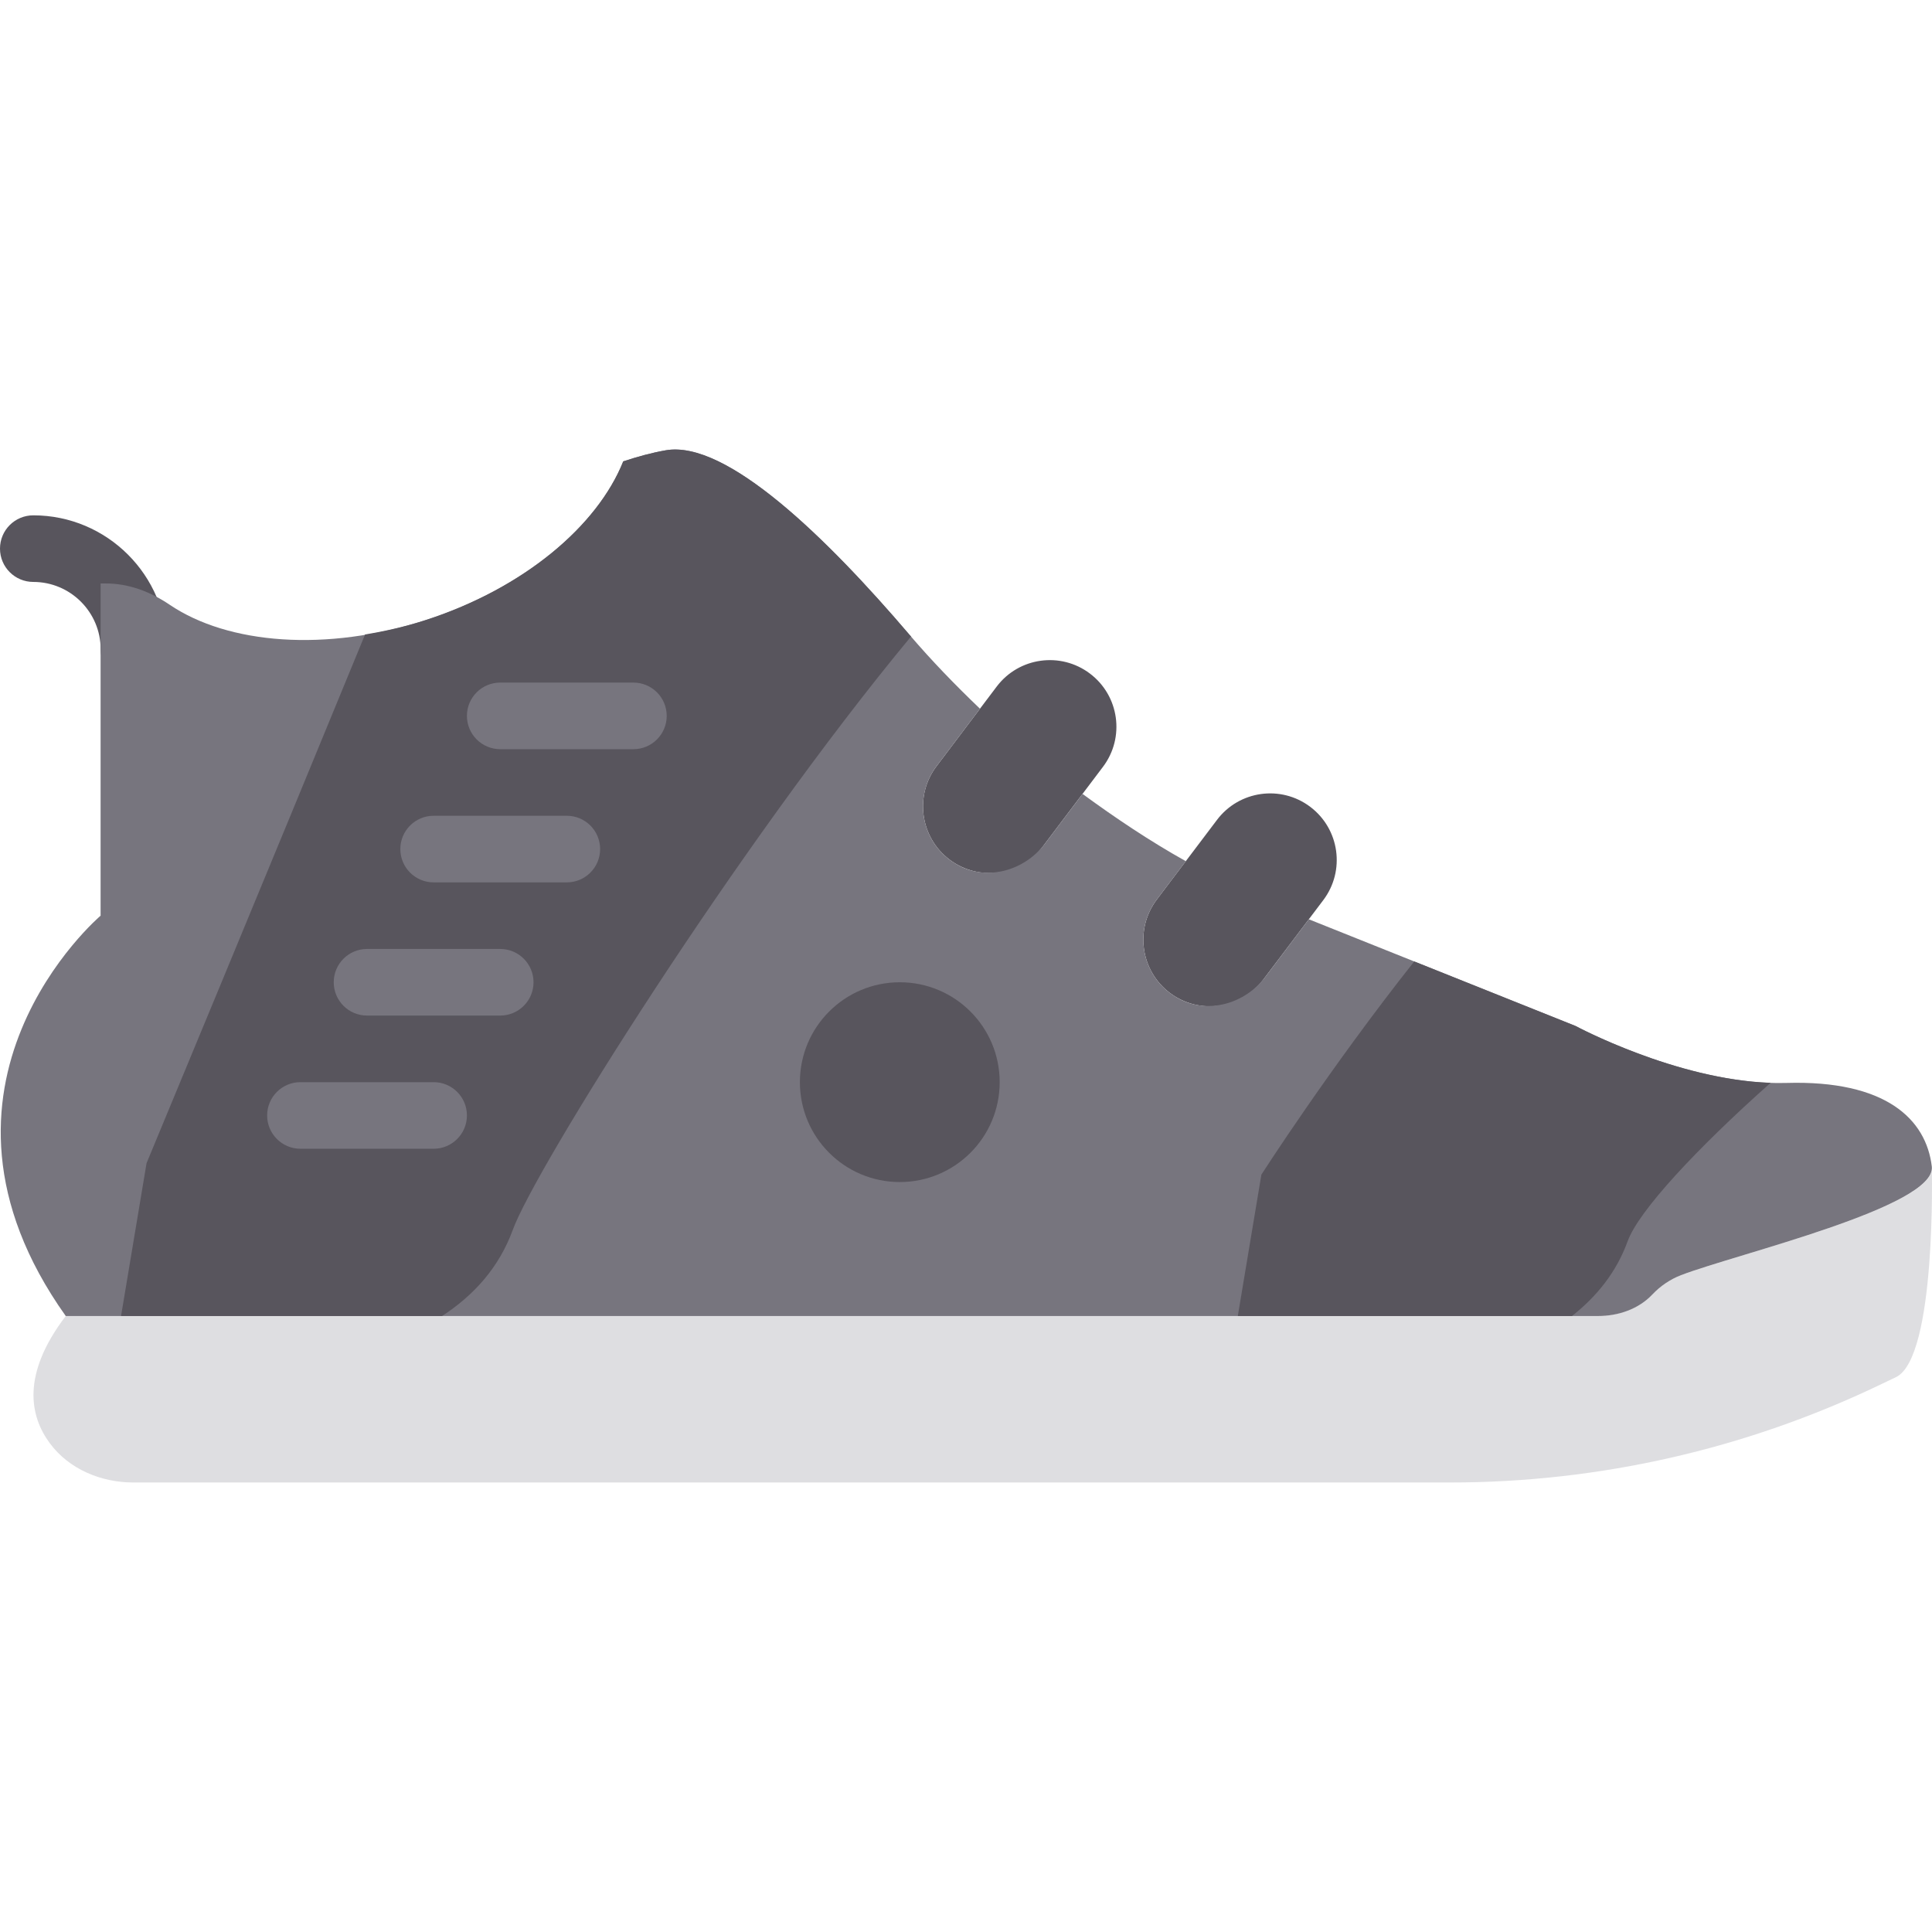 <?xml version="1.0" encoding="iso-8859-1"?>
<!-- Uploaded to: SVG Repo, www.svgrepo.com, Generator: SVG Repo Mixer Tools -->
<svg height="800px" width="800px" version="1.1" id="Layer_1" xmlns="http://www.w3.org/2000/svg" xmlns:xlink="http://www.w3.org/1999/xlink" 
	 viewBox="0 0 512.202 512.202" xml:space="preserve">
<g transform="translate(-1)">
	<g>
		<path style="fill:#58555D;" d="M36.513,180.965c-4.873,0-8.828-3.946-8.828-8.828c0-9.852-8.015-17.858-17.858-17.858
			c-4.882,0-8.828-3.955-8.828-8.828c0-4.882,3.946-8.828,8.828-8.828c19.58,0,35.513,15.925,35.513,35.513
			C45.341,177.019,41.386,180.965,36.513,180.965z"/>
		<path style="fill:#58555D;" d="M252.725,227.887L252.725,227.887c-7.777-5.879-9.331-16.949-3.452-24.726l15.96-21.133
			c5.879-7.786,16.949-9.331,24.726-3.452c7.786,5.87,9.331,16.949,3.452,24.726l-15.96,21.133
			C271.581,232.212,260.502,233.766,252.725,227.887"/>
		<path style="fill:#58555D;" d="M311.134,263.224L311.134,263.224c-7.777-5.879-9.331-16.949-3.452-24.735l15.96-21.124
			c5.879-7.786,16.949-9.331,24.726-3.46c7.786,5.879,9.331,16.949,3.452,24.735l-15.96,21.133
			C329.99,267.549,318.911,269.094,311.134,263.224"/>
	</g>
	<path style="fill:#DEDEE1;" d="M513.151,309.249L513.151,309.249c1.563,10.62-51.933,23.217-66.454,28.813
		c-2.728,1.042-5.164,2.639-7.23,4.705c-0.98,0.98-2.048,1.854-3.187,2.613c-3.416,2.277-7.45,3.513-11.608,3.513H64.974H18.435
		c-11.838,15.545-9.516,26.58-4.228,33.73c5.094,6.885,13.594,10.408,22.157,10.408h349.122c39.38,0,78.265-8.828,113.788-25.838
		l4.361-2.083C514.475,359.955,513.151,309.249,513.151,309.249"/>
	<path style="fill:#77757E;" d="M474.582,287.103c-26.368,0.777-55.852-15.086-55.852-15.086l-70.744-28.301l-11.555,15.298
		c-5.297,7.018-15.007,9.905-22.784,5.809c-9.913-5.235-12.429-17.77-5.967-26.333l7.698-10.178
		c-9.534-5.323-18.582-11.396-27.383-17.832l-9.975,13.197c-5.297,7.018-14.998,9.913-22.784,5.809
		c-9.913-5.235-12.42-17.77-5.959-26.333l11.529-15.263c-6.497-6.215-12.774-12.685-18.644-19.553
		c-21.972-25.759-48.605-51.765-64.662-48.958c-3.734,0.653-7.459,1.677-11.273,2.94c-6.824,17.09-26.289,33.589-52.206,42.019
		c-26.553,8.633-52.586,6.435-68.017-3.999c-5.111-3.46-10.893-5.694-17.064-5.65h-1.271v88.073c0,0-52.824,44.862-9.234,106.134
		h46.548h359.689c5.35,0,10.717-1.827,14.398-5.711c2.145-2.26,4.732-4.017,7.627-5.129c14.521-5.588,67.734-18.105,66.454-28.804
		C511.649,296.716,500.959,286.326,474.582,287.103"/>
	<g>
		<path style="fill:#58555D;" d="M33.091,348.896h31.885h53.213c8.333-5.42,15.095-12.782,18.767-22.863
			c5.809-15.996,59.215-101.385,105.578-157.299c-0.124-0.141-0.256-0.256-0.371-0.397c-21.972-25.759-48.614-51.765-64.671-48.958
			c-3.725,0.653-7.45,1.677-11.264,2.94c-6.824,17.09-26.289,33.589-52.206,42.019c-5.473,1.774-10.893,2.993-16.234,3.866
			c-24.991,60.849-57.935,140.173-57.935,140.173L33.091,348.896z"/>
		<path style="fill:#58555D;" d="M375.931,254.896c-22.502,28.425-40.519,56.514-40.519,56.514l-6.25,37.482h88.594
			c6.426-5.067,11.714-11.449,14.76-19.827c2.931-8.051,18.247-24.514,37.897-41.993c-25.229-0.839-51.686-15.06-51.686-15.06
			L375.931,254.896z"/>
		<path style="fill:#58555D;" d="M266.031,286.896c0,14.627-11.855,26.483-26.483,26.483c-14.627,0-26.483-11.855-26.483-26.483
			s11.855-26.483,26.483-26.483C254.175,260.413,266.031,272.268,266.031,286.896"/>
	</g>
	<g>
		<path style="fill:#77757E;" d="M151.272,233.93h-35.31c-4.873,0-8.828-3.946-8.828-8.828s3.955-8.828,8.828-8.828h35.31
			c4.873,0,8.828,3.946,8.828,8.828S156.145,233.93,151.272,233.93"/>
		<path style="fill:#77757E;" d="M168.927,198.62h-35.31c-4.873,0-8.828-3.946-8.828-8.828c0-4.882,3.955-8.828,8.828-8.828h35.31
			c4.873,0,8.828,3.946,8.828,8.828C177.755,194.674,173.8,198.62,168.927,198.62"/>
		<path style="fill:#77757E;" d="M133.617,269.241h-35.31c-4.873,0-8.828-3.946-8.828-8.828s3.955-8.828,8.828-8.828h35.31
			c4.873,0,8.828,3.946,8.828,8.828S138.49,269.241,133.617,269.241"/>
		<path style="fill:#77757E;" d="M115.962,304.551h-35.31c-4.873,0-8.828-3.946-8.828-8.828c0-4.882,3.955-8.828,8.828-8.828h35.31
			c4.873,0,8.828,3.946,8.828,8.828C124.789,300.605,120.834,304.551,115.962,304.551"/>
	</g>
</g>
</svg>